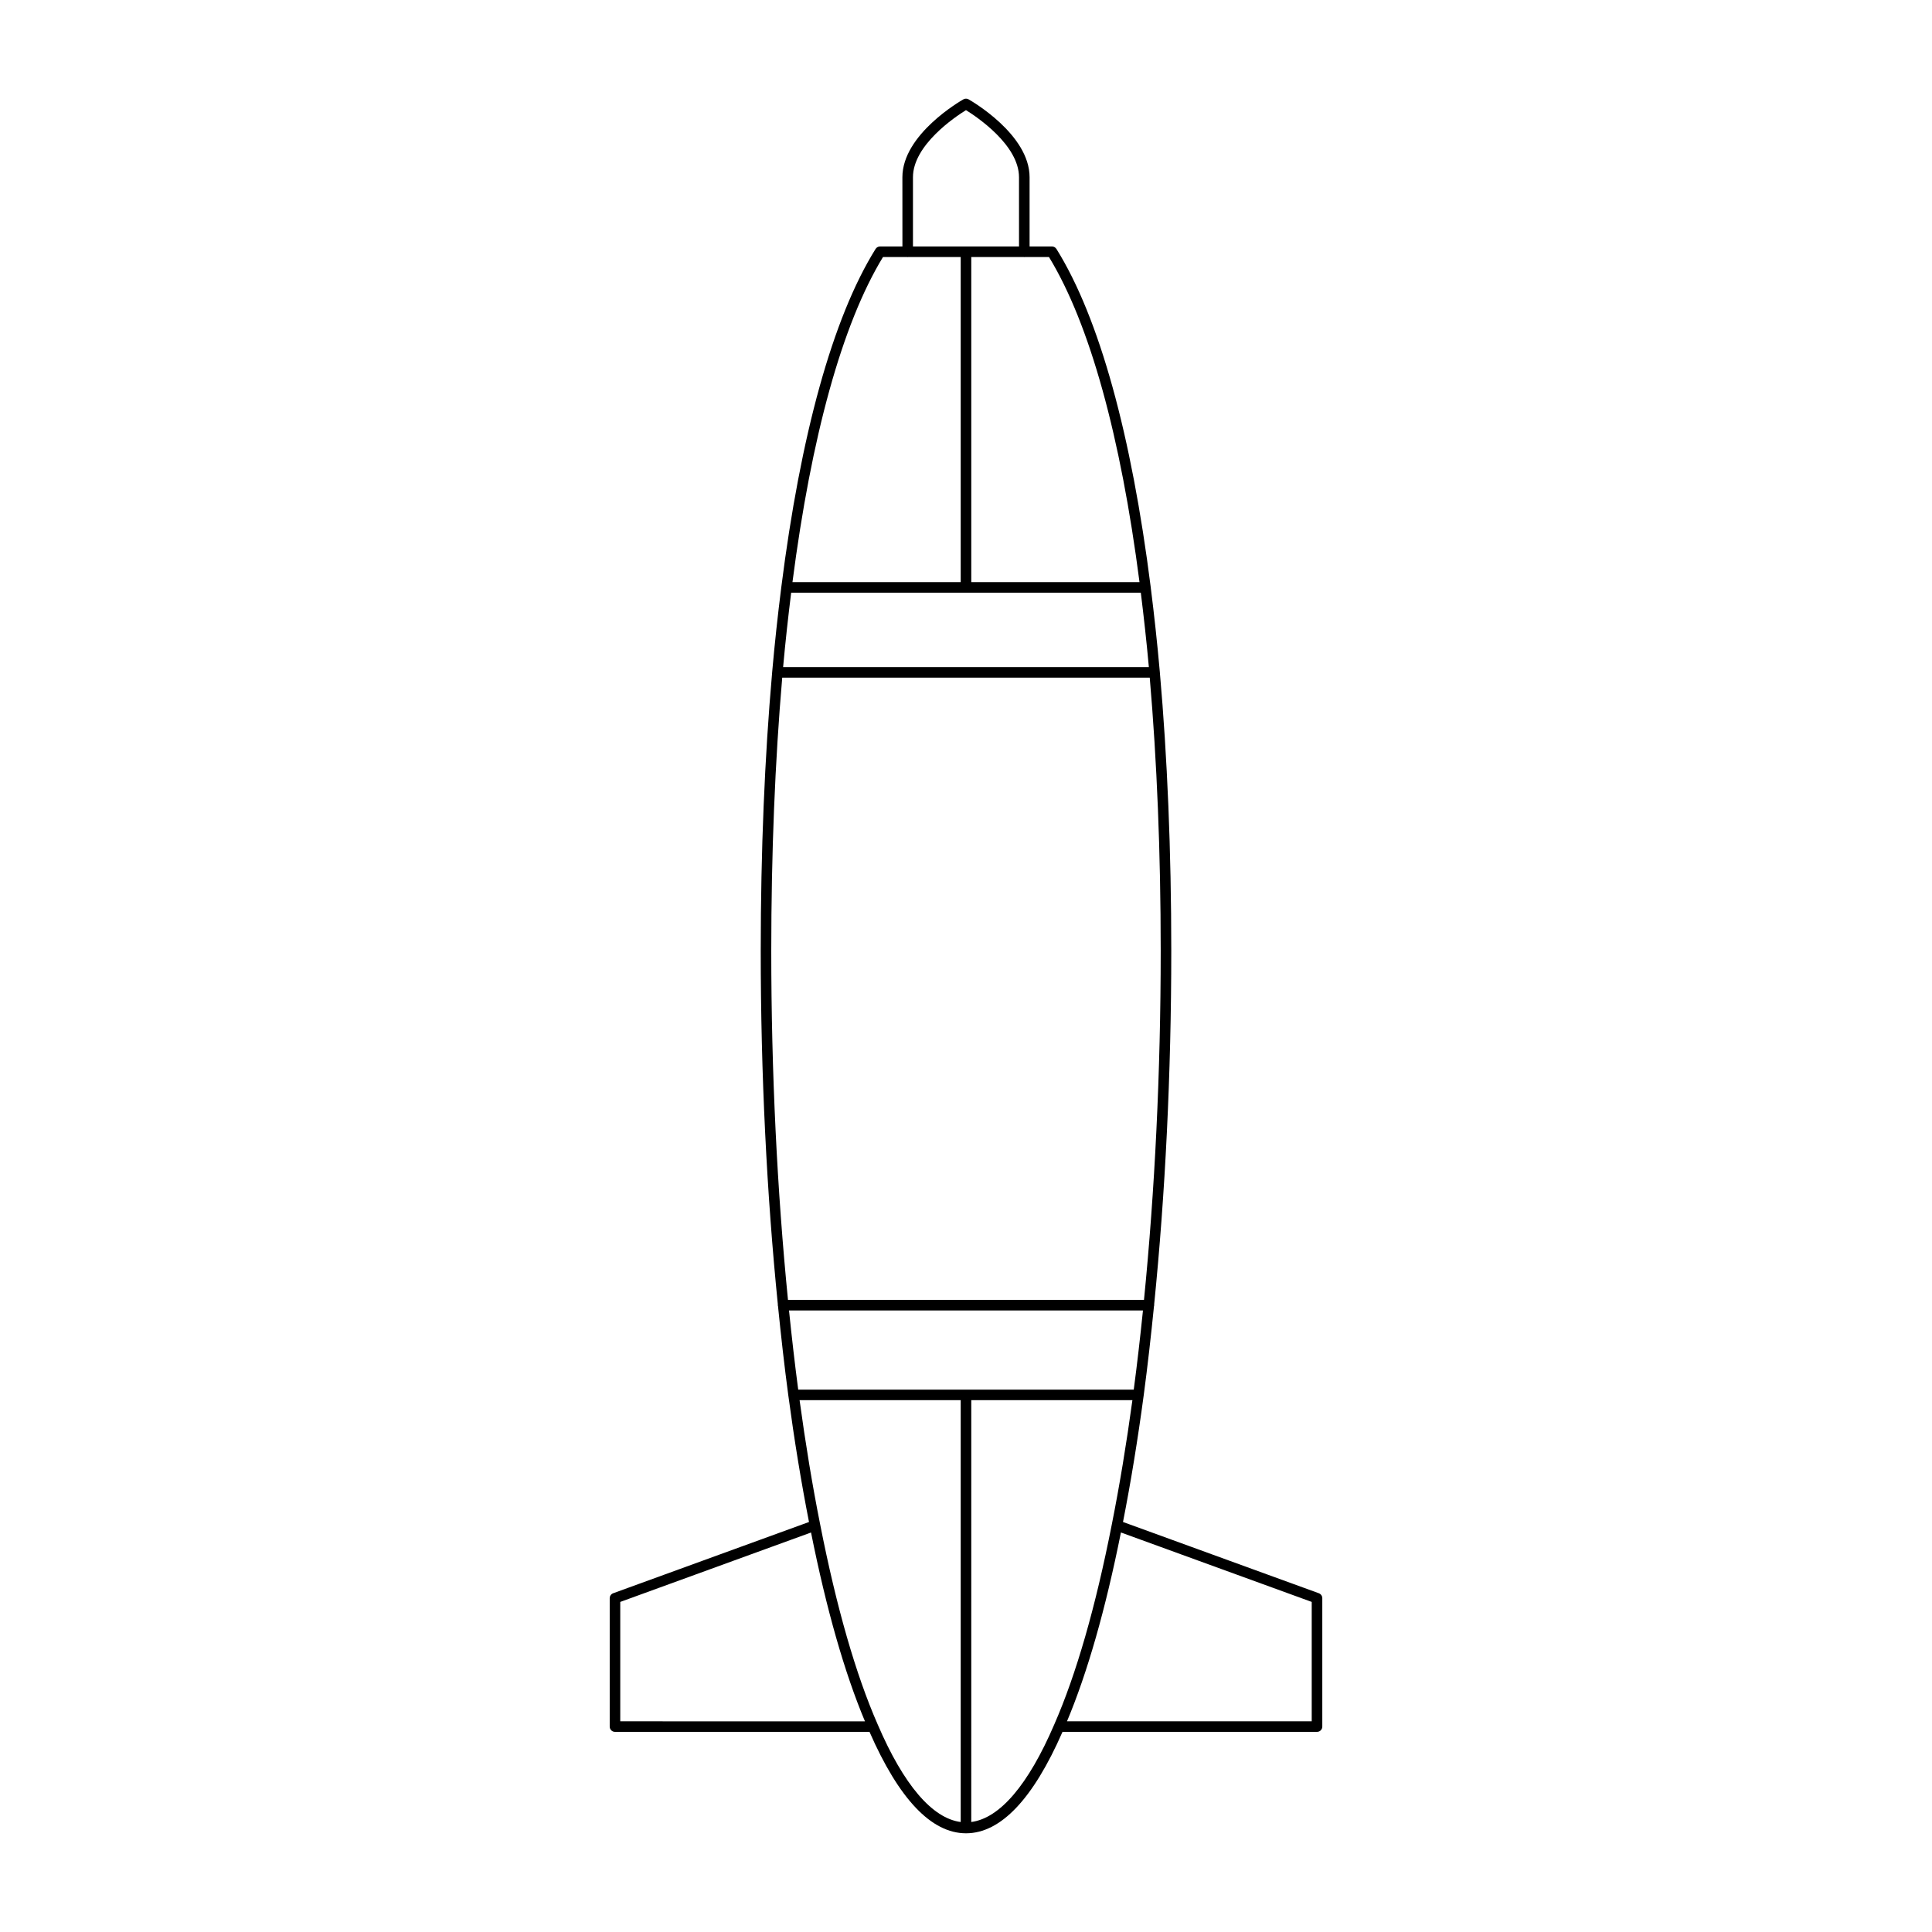 <?xml version="1.0" encoding="UTF-8"?>
<!-- Uploaded to: ICON Repo, www.svgrepo.com, Generator: ICON Repo Mixer Tools -->
<svg fill="#000000" width="800px" height="800px" version="1.1" viewBox="144 144 512 512" xmlns="http://www.w3.org/2000/svg">
 <path d="m305.58 567.54v34.02c0 0.773 0.625 1.398 1.398 1.398h67.449c7.797 17.809 16.395 26.883 25.574 26.883s17.781-9.078 25.574-26.883h67.449c0.773 0 1.398-0.625 1.398-1.398v-34.02c0-0.586-0.367-1.113-0.922-1.316l-51.895-18.883c2.07-10.535 3.91-21.797 5.5-33.66 0-0.008 0.008-0.012 0.008-0.02 0-0.004-0.004-0.008-0.004-0.012 1.02-7.617 1.906-15.531 2.719-23.59 0.012-0.066 0.074-0.109 0.074-0.18 0-0.043-0.043-0.07-0.047-0.113 2.945-29.281 4.543-61.129 4.543-93.766 0-26.57-1.043-51.312-3.023-73.789 0-0.012 0.012-0.016 0.012-0.027 0-0.016-0.016-0.023-0.016-0.039-0.688-7.773-1.5-15.227-2.41-22.434 0.004-0.016 0.02-0.023 0.02-0.039 0-0.031-0.031-0.051-0.031-0.082-5.086-40.234-13.59-71.34-24.98-89.613-0.258-0.41-0.707-0.66-1.191-0.66h-5.93v-18.348c0-11.367-15.504-20.266-16.164-20.641-0.426-0.242-0.953-0.242-1.379 0-0.66 0.375-16.164 9.273-16.164 20.641l0.008 18.348h-5.93c-0.484 0-0.934 0.25-1.188 0.66-11.391 18.273-19.895 49.379-24.98 89.613-0.004 0.031-0.035 0.047-0.035 0.082 0 0.016 0.016 0.027 0.02 0.043-0.91 7.203-1.723 14.66-2.41 22.434 0 0.016-0.016 0.023-0.016 0.039 0 0.012 0.012 0.016 0.012 0.027-1.98 22.477-3.023 47.219-3.023 73.789 0 32.637 1.598 64.484 4.543 93.766-0.004 0.043-0.047 0.066-0.047 0.113 0 0.07 0.066 0.113 0.074 0.18 0.812 8.059 1.699 15.973 2.719 23.59 0 0.004-0.004 0.008-0.004 0.012 0 0.008 0.008 0.012 0.008 0.02 1.59 11.863 3.43 23.129 5.5 33.66l-51.895 18.883c-0.551 0.199-0.918 0.727-0.918 1.312zm186.04 0.984v31.637h-64.852c5.41-12.883 10.215-29.684 14.289-50.039zm-52.977-20.539c-4.309 21.922-9.438 39.758-15.254 53.023-6.887 16.039-14.457 24.855-21.996 25.84l0.004-111.79h42.703c-1.586 11.598-3.406 22.633-5.457 32.926zm-23.195-335.83c0.035 0 0.055-0.031 0.086-0.035h6.461c10.848 17.809 19.008 47.641 23.988 86.156l-44.586-0.004v-86.152h13.965c0.035 0 0.055 0.035 0.086 0.035zm-29.504-21.184c0-8.504 11.137-15.98 14.051-17.785 2.914 1.809 14.051 9.281 14.051 17.785l0.004 18.348h-28.105zm-7.945 21.148h6.461c0.031 0.004 0.051 0.035 0.086 0.035s0.055-0.031 0.086-0.035h13.965v86.156h-44.586c4.981-38.516 13.141-68.348 23.988-86.156zm-24.332 88.953h92.66c0.789 6.367 1.516 12.902 2.133 19.715h-96.926c0.617-6.816 1.344-13.352 2.133-19.715zm-0.844 187.41c-2.867-28.91-4.43-60.305-4.43-92.477 0-26.062 1.004-50.332 2.906-72.418h97.395c1.902 22.082 2.906 46.355 2.906 72.418 0 32.172-1.562 63.566-4.43 92.477zm0.273 2.801h93.801c-0.734 7.16-1.539 14.18-2.441 20.984h-88.922c-0.898-6.805-1.703-13.824-2.438-20.984zm2.801 23.781h42.699v111.79c-7.535-0.984-15.109-9.801-21.996-25.848-5.812-13.258-10.938-31.094-15.25-53.02-2.051-10.289-3.867-21.32-5.453-32.918zm-47.523 53.465 50.559-18.398c4.074 20.359 8.883 37.164 14.289 50.039l-64.848-0.004z"/>
</svg>